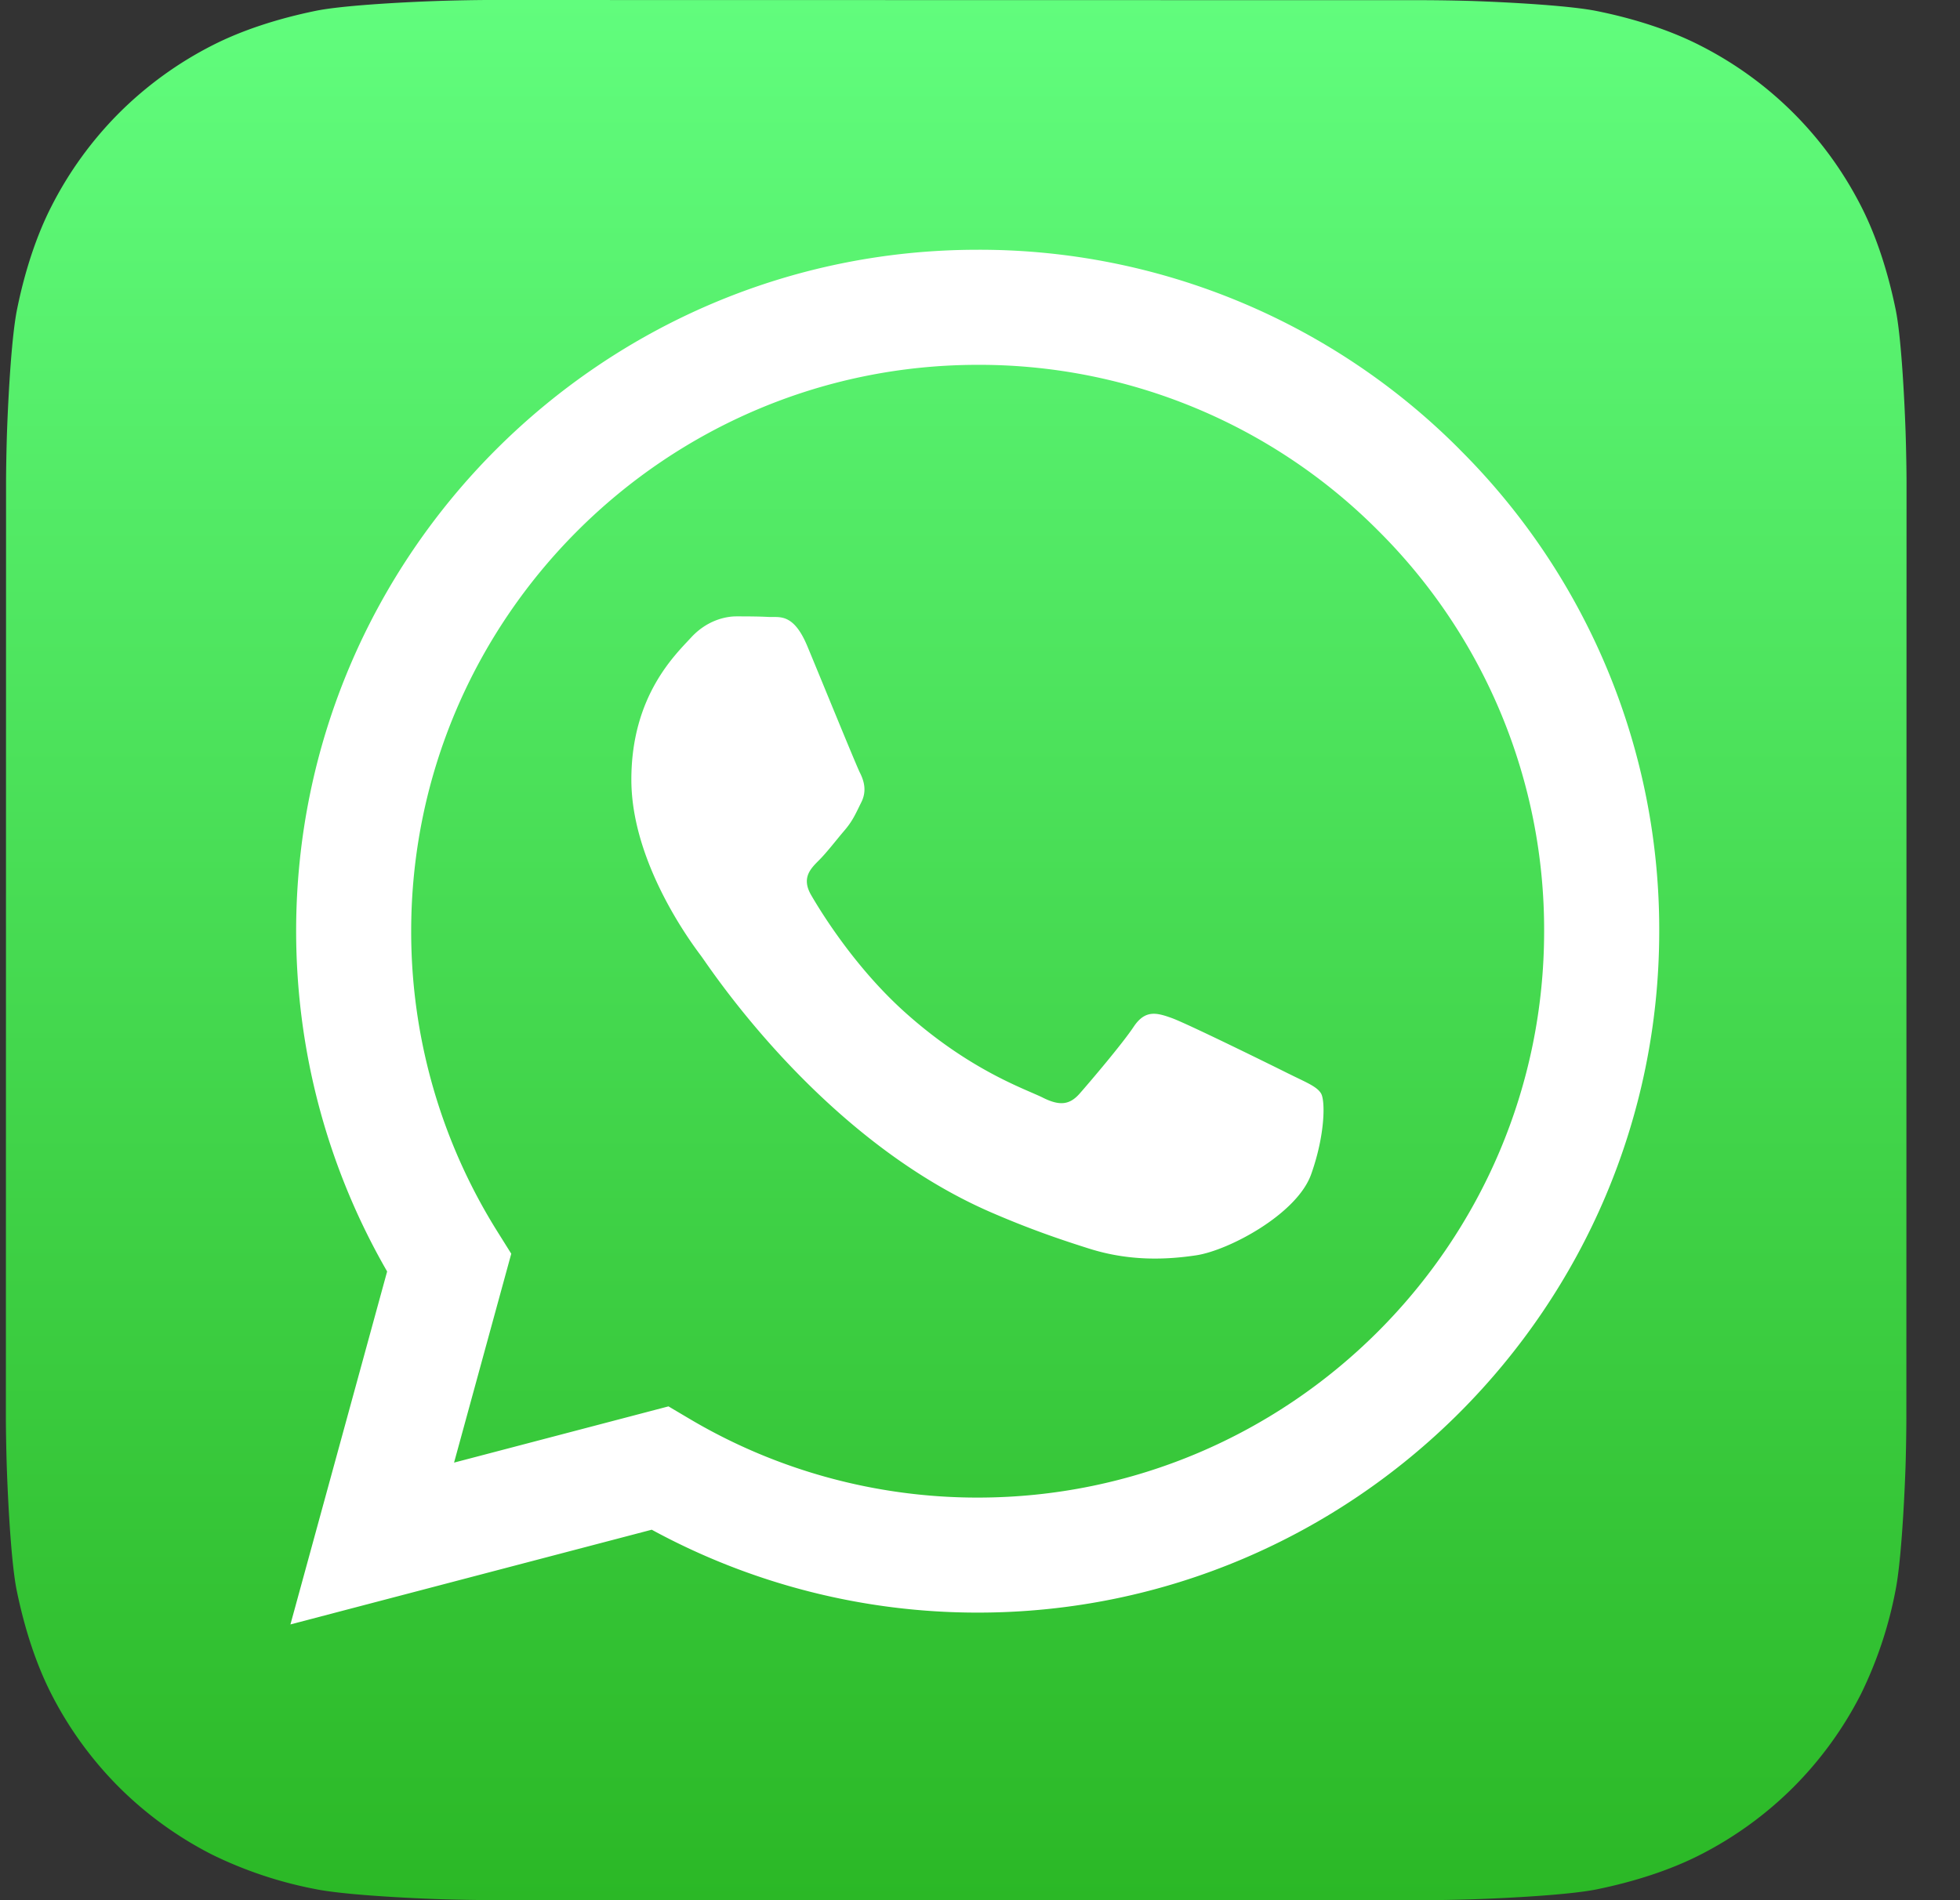 <svg width="33" height="32" viewBox="0 0 33 32" xmlns="http://www.w3.org/2000/svg">
    <rect x="0" y="0" width="33" height="32" fill="#333333" stroke="none"/>
    <defs>
        <linearGradient x1="50%" y1="0%" x2="50%" y2="100%" id="5zevdqyh9a">
            <stop stop-color="#61FD7D" offset="0%"/>
            <stop stop-color="#2BB826" offset="100%"/>
        </linearGradient>
    </defs>
    <g fill-rule="nonzero" fill="none">
        <path d="M31.997 23.88c0 .175-.005.555-.015.848-.026.718-.083 1.645-.17 2.067a6.886 6.886 0 0 1-.579 1.732 6.207 6.207 0 0 1-1.142 1.574 6.209 6.209 0 0 1-1.572 1.138c-.501.255-1.104.45-1.742.58-.418.084-1.338.14-2.052.165-.293.01-.674.016-.848.016L8.12 31.998c-.176 0-.556-.006-.85-.016-.717-.026-1.644-.083-2.066-.17a6.887 6.887 0 0 1-1.732-.579 6.207 6.207 0 0 1-1.574-1.142 6.208 6.208 0 0 1-1.138-1.572c-.255-.501-.45-1.104-.58-1.742-.084-.418-.14-1.338-.165-2.052-.01-.293-.016-.673-.016-.848L.002 8.121c0-.176.006-.556.016-.85.026-.717.083-1.644.17-2.066.129-.635.324-1.234.579-1.732a6.208 6.208 0 0 1 1.142-1.574A6.21 6.21 0 0 1 3.481.761c.501-.255 1.104-.45 1.742-.58.418-.084 1.338-.14 2.052-.165.293-.01.674-.016.848-.016l15.756.003c.176 0 .556.005.85.015.717.026 1.644.083 2.066.17.635.129 1.234.324 1.732.579.59.3 1.118.685 1.574 1.142.455.456.838.983 1.138 1.572.255.501.45 1.104.58 1.742.084.418.14 1.338.165 2.052.01.293.016.674.016.848l-.003 15.756z" fill="url(#5zevdqyh9a)" transform="translate(.1)"/>
        <path d="M24.578 7.57a11.402 11.402 0 0 0-8.117-3.364c-6.325 0-11.472 5.146-11.475 11.47 0 2.023.528 3.996 1.532 5.736L4.89 27.356l6.083-1.595a11.47 11.47 0 0 0 5.483 1.396h.005c6.324 0 11.472-5.146 11.475-11.471a11.4 11.4 0 0 0-3.358-8.115zm-8.117 17.65h-.004c-1.711 0-3.39-.46-4.854-1.33l-.348-.206-3.61.947.963-3.518-.226-.361a9.51 9.51 0 0 1-1.459-5.074c.003-5.257 4.281-9.534 9.542-9.534a9.475 9.475 0 0 1 6.743 2.796 9.476 9.476 0 0 1 2.79 6.745c-.001 5.258-4.28 9.535-9.537 9.535zm5.232-7.14c-.287-.144-1.697-.838-1.96-.934-.262-.095-.453-.143-.645.144-.19.287-.74.933-.908 1.124-.167.191-.334.215-.62.072-.287-.144-1.211-.447-2.306-1.423-.853-.76-1.428-1.699-1.595-1.986-.168-.287-.018-.442.125-.585.13-.128.287-.334.43-.502.144-.167.192-.287.287-.478.096-.191.048-.359-.024-.502-.071-.144-.645-1.554-.884-2.128-.233-.56-.469-.484-.645-.492-.167-.009-.358-.01-.55-.01-.19 0-.501.071-.764.358s-1.004.98-1.004 2.391 1.028 2.774 1.171 2.965c.144.192 2.022 3.087 4.898 4.328.684.296 1.218.472 1.635.604.687.218 1.312.188 1.806.114.55-.083 1.696-.694 1.935-1.363.239-.67.239-1.244.167-1.363-.071-.12-.263-.191-.55-.335z" fill="#FFF"/>
    </g>
</svg>
